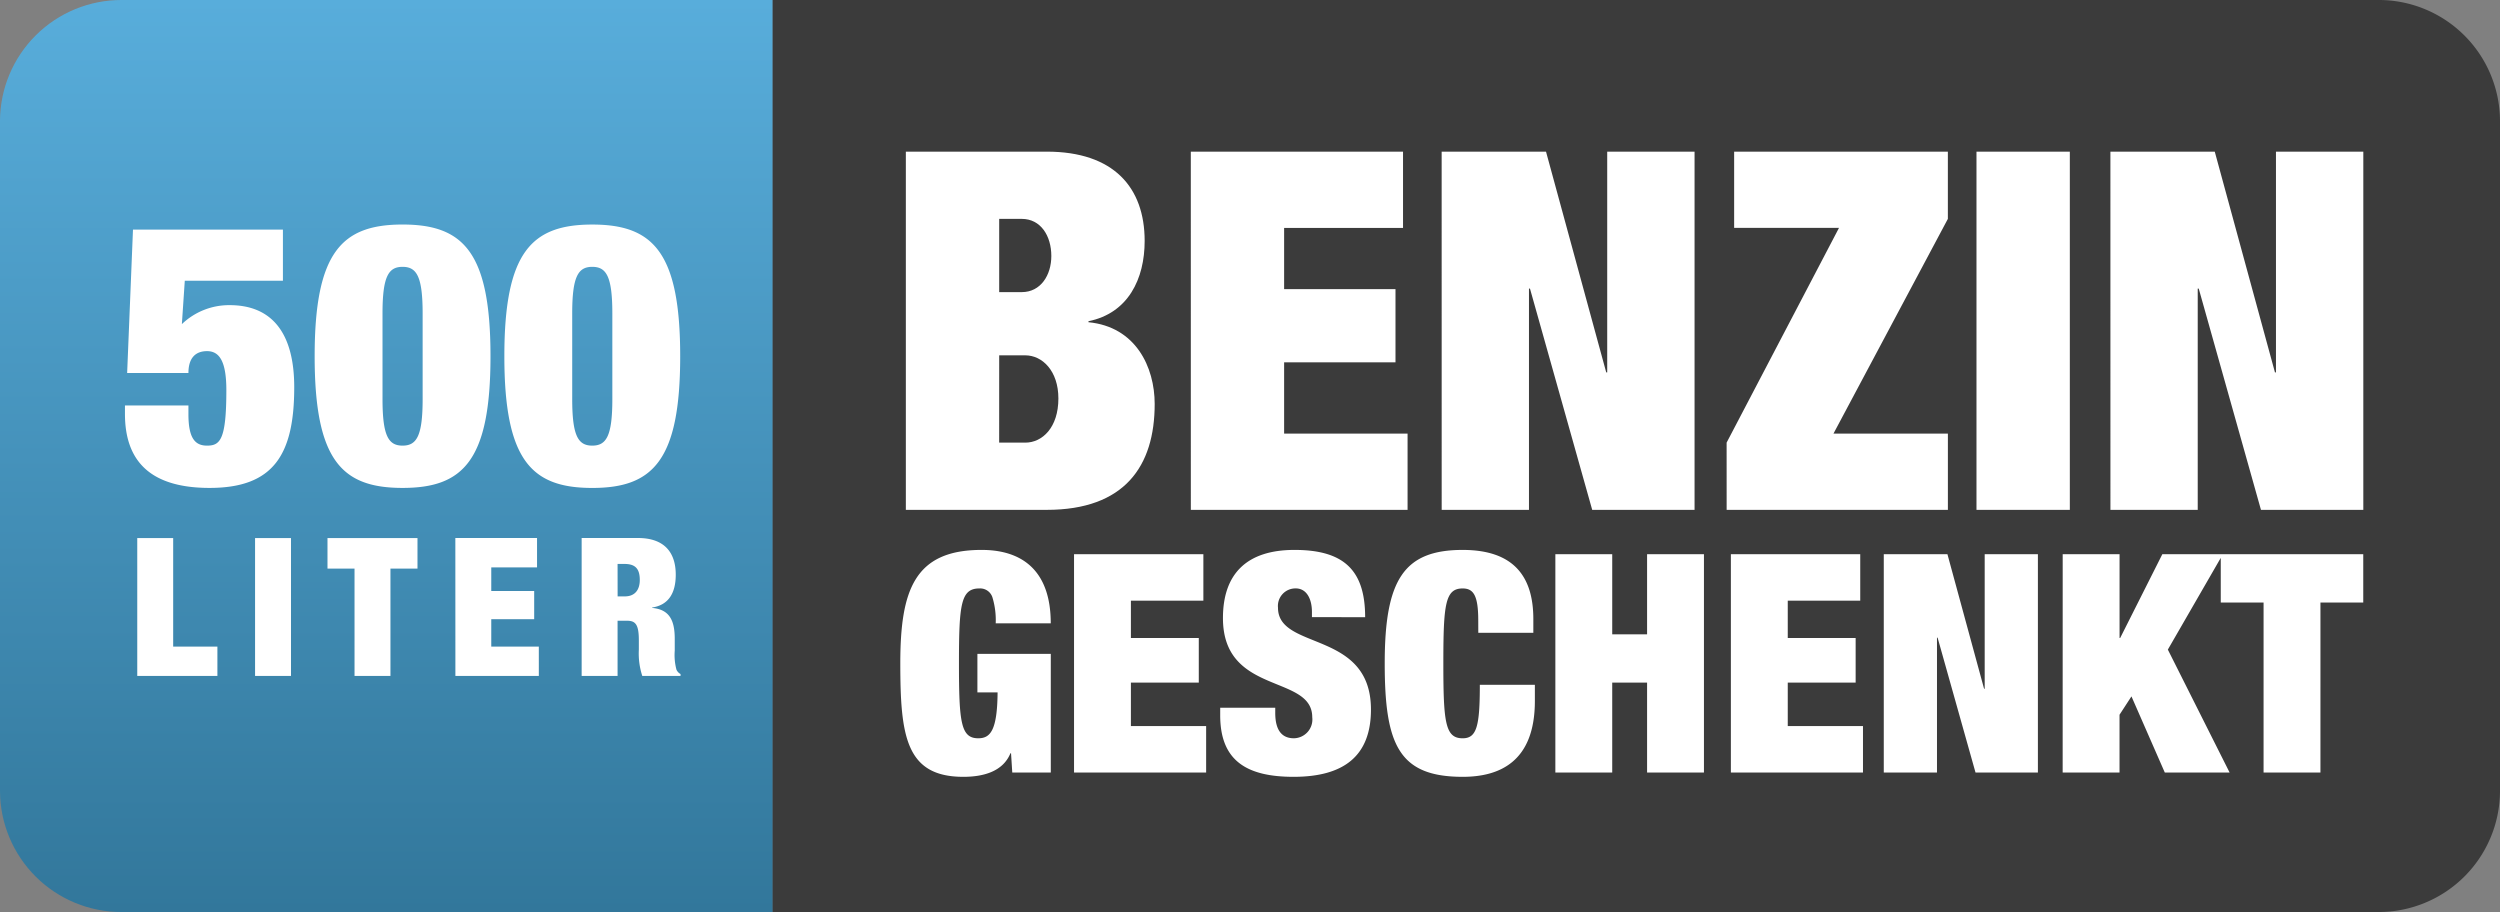 <svg xmlns="http://www.w3.org/2000/svg" xmlns:xlink="http://www.w3.org/1999/xlink" width="233" height="85" viewBox="0 0 233 85">
  <rect x="0" y="0" width="233" height="85" fill="#808080" stroke="none"/>
  <defs>
    <linearGradient id="linear-gradient" y1="1" x2="0" gradientUnits="objectBoundingBox">
      <stop offset="0" stop-color="#32779b"/>
      <stop offset="1" stop-color="#58addb"/>
    </linearGradient>
    <clipPath id="clip-path">
      <rect id="Rechteck_1" data-name="Rechteck 1" width="233" height="85" fill="none"/>
    </clipPath>
    <clipPath id="clip-path-2">
      <path id="Pfad_2" data-name="Pfad 2" d="M11.331,0A11.313,11.313,0,0,0,0,11.227V73.773A11.313,11.313,0,0,0,11.331,85H72V0Z" fill="url(#linear-gradient)"/>
    </clipPath>
  </defs>
  <g id="Gruppe_136" data-name="Gruppe 136" transform="translate(-901 -213)">
    <g id="Gruppe_1" data-name="Gruppe 1" transform="translate(901 213)" clip-path="url(#clip-path)">
      <path id="Pfad_1" data-name="Pfad 1" d="M26.827,0h149.7a11.31,11.31,0,0,1,11.327,11.224V73.773A11.309,11.309,0,0,1,176.53,85H26.827Z" transform="translate(45.146 -0.001)" fill="#3b3b3b" fill-rule="evenodd"/>
    </g>
    <g id="Gruppe_4" data-name="Gruppe 4" transform="translate(901 213)">
      <g id="Gruppe_3" data-name="Gruppe 3" clip-path="url(#clip-path-2)">
        <rect id="Rechteck_2" data-name="Rechteck 2" width="71.999" height="85" transform="translate(0 0.001)" fill="url(#linear-gradient)"/>
      </g>
    </g>
    <path id="Pfad_230" data-name="Pfad 230" d="M.85-10.234H6.562c0-1.428.68-2.04,1.734-2.04,1.156,0,1.8.952,1.8,3.638,0,4.624-.578,5.168-1.8,5.168-1.088,0-1.734-.646-1.734-2.924v-.816H.646v.782c0,4.352,2.312,6.9,7.888,6.9,5.984,0,7.888-3.128,7.888-9.384,0-5.134-2.142-7.65-6.018-7.65A6.355,6.355,0,0,0,5.95-14.79l.272-4.046h9.146V-23.6H1.394ZM18.326-11.8c0,9.724,2.55,12.274,8.194,12.274s8.194-2.55,8.194-12.274-2.55-12.274-8.194-12.274S18.326-21.522,18.326-11.8Zm6.324-3.978c0-3.434.544-4.352,1.87-4.352s1.87.918,1.87,4.352V-7.82c0,3.434-.544,4.352-1.87,4.352s-1.87-.918-1.87-4.352ZM36.006-11.8C36.006-2.074,38.556.476,44.2.476s8.194-2.55,8.194-12.274S49.844-24.072,44.2-24.072,36.006-21.522,36.006-11.8Zm6.324-3.978c0-3.434.544-4.352,1.87-4.352s1.87.918,1.87,4.352V-7.82c0,3.434-.544,4.352-1.87,4.352s-1.87-.918-1.87-4.352Z" transform="translate(912 258)" fill="#fff"/>
    <path id="Pfad_229" data-name="Pfad 229" d="M.792,0h7.47V-2.736H4.14V-12.852H.792Zm10.98,0H15.12V-12.852H11.772Zm9.27,0H24.39V-10.008h2.52v-2.844H18.522v2.844h2.52Zm9.4,0h7.776V-2.736H33.786V-5.292h4V-7.92h-4v-2.2h4.266v-2.736H30.438ZM42.21,0h3.348V-5.148h.882c.81,0,1.1.378,1.1,1.836v.864A6.759,6.759,0,0,0,47.862,0h3.564V-.18a.877.877,0,0,1-.378-.4,5.258,5.258,0,0,1-.162-1.782v-1.1c0-1.71-.486-2.736-2.106-2.88v-.036c1.53-.234,2.2-1.35,2.2-3.06,0-1.98-.972-3.42-3.528-3.42H42.21Zm3.348-10.44h.648c1.008,0,1.422.45,1.422,1.494,0,.918-.45,1.53-1.4,1.53h-.666Z" transform="translate(913 276)" fill="#fff"/>
    <path id="Pfad_228" data-name="Pfad 228" d="M1.425,13.036H14.564c7.247,0,10.053-4.068,10.053-9.866,0-3.46-1.777-7.2-6.172-7.621v-.094c3.694-.748,5.237-3.928,5.237-7.481,0-5-2.9-8.323-9.118-8.323H1.425Zm8.7-27.119h2.1c1.777,0,2.759,1.59,2.759,3.46,0,1.777-.982,3.367-2.759,3.367h-2.1Zm0,12.718h2.431c1.59,0,3.086,1.449,3.086,4.021,0,2.712-1.5,4.115-3.086,4.115H10.122Zm17.861,14.4h20.2V5.929H36.68V-.711H47.06V-7.537H36.68v-5.7H47.762v-7.107H27.983Zm23.379,0H59.5V-7.584h.094l5.8,20.62h9.539V-20.349H66.792V.224H66.7L61.088-20.349H51.362Zm26.558,0h20.62V5.929H87.88L98.541-14.083v-6.266H78.622v7.107h9.772L77.921,6.77Zm23.285,0h8.7V-20.349h-8.7Zm12.484,0h8.136V-7.584h.094l5.8,20.62h9.539V-20.349H129.12V.224h-.094l-5.611-20.573H113.69Z" transform="translate(984 247.482)" fill="#fff"/>
    <path id="Pfad_227" data-name="Pfad 227" d="M8.094-7.467H9.975c-.028,3.563-.684,4.275-1.8,4.275-1.624,0-1.8-1.482-1.8-6.982s.171-6.983,1.909-6.983a1.2,1.2,0,0,1,1.226.884A7.288,7.288,0,0,1,9.8-13.908h5.13c0-4.931-2.679-6.84-6.441-6.84-6.27,0-7.581,3.762-7.581,10.573C.912-3.448,1.4.4,6.783.4c1.8,0,3.677-.456,4.389-2.195h.057L11.343,0h3.591V-11.058H8.094ZM17.1,0H29.412V-4.332H22.4V-8.379h6.327V-12.54H22.4v-3.477h6.754v-4.332H17.1ZM44.232-14.478c0-4.361-1.967-6.27-6.584-6.27-4.474,0-6.669,2.251-6.669,6.355,0,7.21,8.322,5.215,8.322,9.234a1.752,1.752,0,0,1-1.71,1.966c-1.026,0-1.738-.627-1.738-2.365v-.484h-5.13v.712C30.723-1.112,33.174.4,37.563.4c4.674,0,7.21-1.938,7.21-6.27,0-7.438-8.664-5.472-8.664-9.49a1.635,1.635,0,0,1,1.653-1.8c1.026,0,1.511,1,1.511,2.194v.484Zm10.545,1.454h5.13v-1.282c0-3.933-1.8-6.441-6.583-6.441-5.5,0-7.268,2.793-7.268,10.573C46.056-2.593,47.367.4,53.324.4c3.392,0,6.726-1.368,6.726-7.068v-1.51H54.92c0,3.847-.285,4.987-1.6,4.987-1.625,0-1.8-1.482-1.8-6.982s.171-6.983,1.8-6.983c1.026,0,1.453.684,1.453,2.992ZM61.959,0h5.3V-8.379h3.249V0h5.3V-20.349h-5.3v7.467H67.26v-7.467h-5.3ZM78.318,0H90.63V-4.332H83.619V-8.379h6.327V-12.54H83.619v-3.477h6.755v-4.332H78.318Zm14.25,0h4.959V-12.569h.057L101.118,0h5.814V-20.349h-4.959v12.54h-.057L98.5-20.349H92.568ZM109.24,0h5.3V-5.386l1.112-1.71L118.759,0H124.8l-5.757-11.457,5.13-8.892h-5.643L114.6-12.54h-.057v-7.809h-5.3Zm18.725,0h5.3V-15.846h3.99v-4.5H123.975v4.5h3.99Z" transform="translate(984 285)" fill="#fff"/>
  </g>
</svg>
